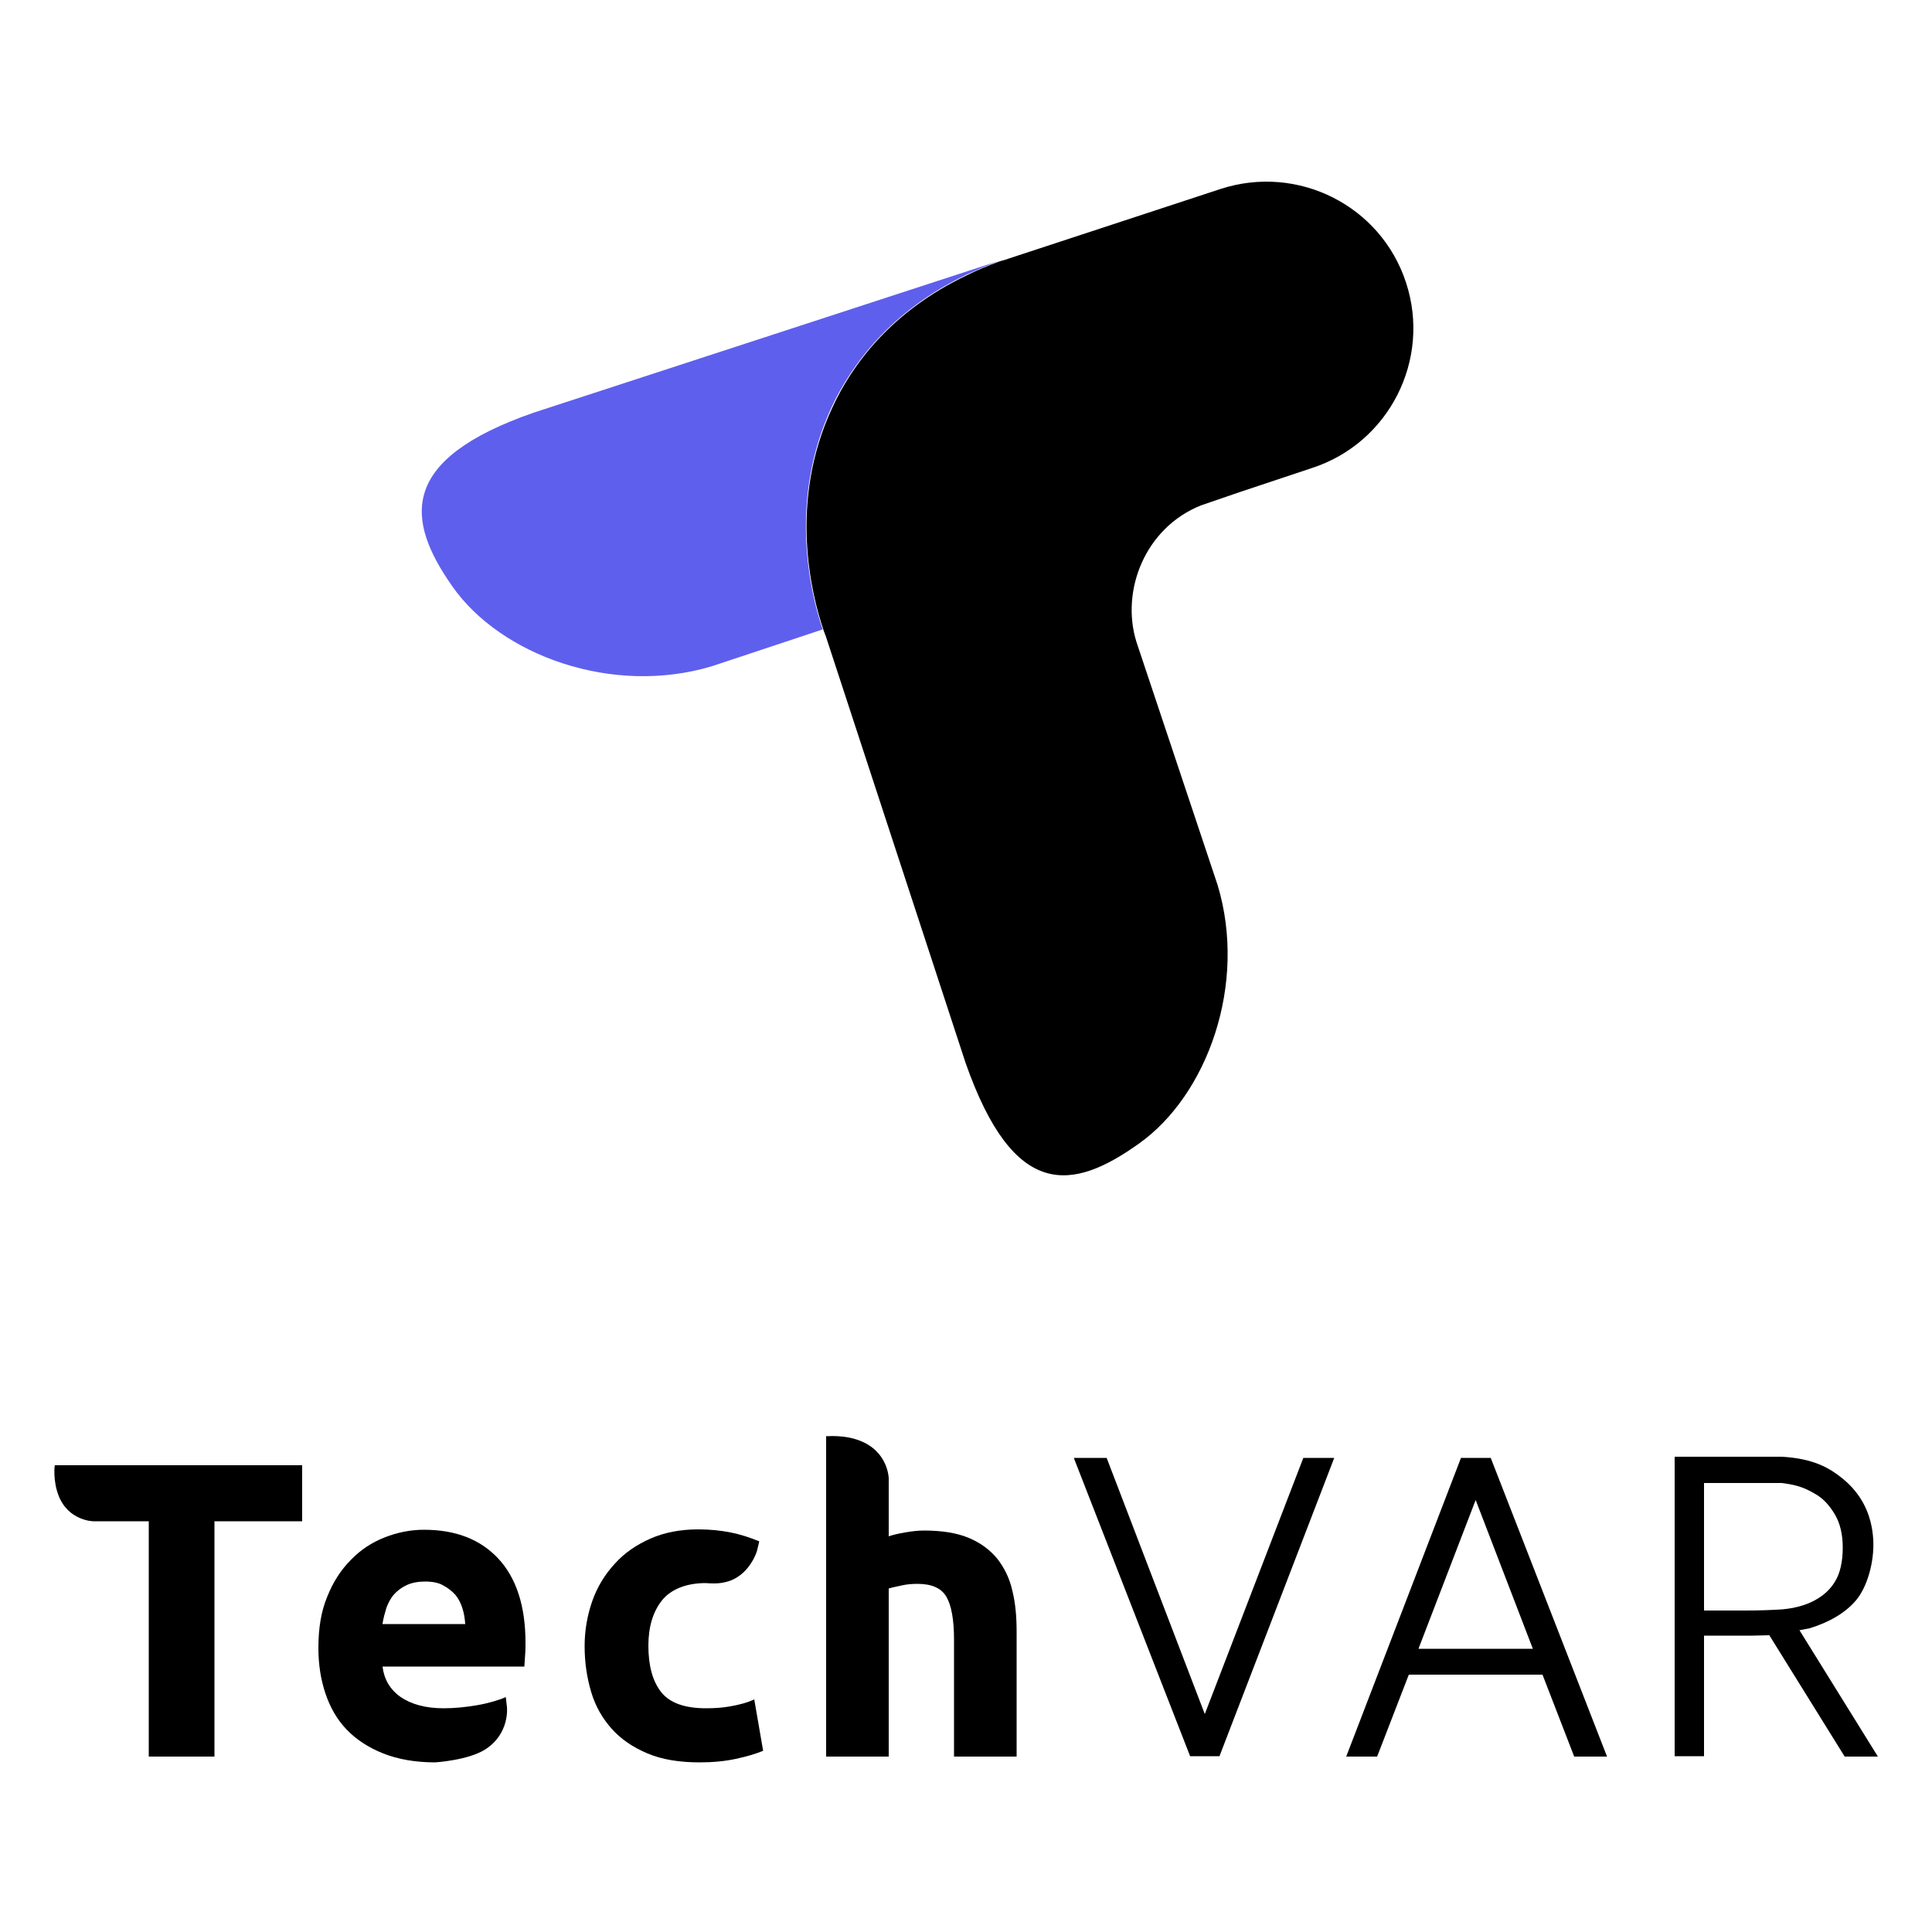<?xml version="1.0" encoding="UTF-8"?> <!-- Generator: Adobe Illustrator 23.0.4, SVG Export Plug-In . SVG Version: 6.00 Build 0) --> <svg xmlns="http://www.w3.org/2000/svg" xmlns:xlink="http://www.w3.org/1999/xlink" id="Layer_1" x="0px" y="0px" viewBox="0 0 500 500" style="enable-background:new 0 0 500 500;" xml:space="preserve"> <style type="text/css"> .st0{fill:#5F5FED;} </style> <g> <path class="st0" d="M215.2,105.4c5.1-10.9,15.2-24.9,34.9-34.3c2.6-1.2,5.6-2.5,8.5-3.6c0,0,0,0,0,0l0,0l-120.5,39.3 C103,119,105,134.6,117.1,151.8c12.5,17.8,41.4,28.4,67.2,20.6l28.6-9.5C209.8,153.7,203.9,129.8,215.2,105.4z"></path> <path d="M363.9,73.2c-6.5-20-28-30.8-48-24.3l-54.8,18c-0.8,0.3-1.5,0.5-2.3,0.7c0,0,0,0,0,0c-3,1.1-5.9,2.3-8.5,3.6 c-19.8,9.4-29.9,23.4-34.9,34.3c-11.4,24.4-5.4,48.3-2.3,57.5c0.1,0.3,0.2,0.6,0.3,0.8c0.1,0.3,0.2,0.6,0.3,0.8l36.2,110.5 c12.5,35.6,27.7,33.1,44.8,20.9c17.7-12.5,28.2-41.3,20.4-67l-21-62.9c-4.1-13.2,2.2-29.5,16.7-35.3l9.9-3.4l18.9-6.3 C359.5,114.6,370.4,93.1,363.9,73.2z"></path> </g> <g> <path d="M15.1,386.9c2.5,6.7,9,6.8,9,6.8h14.4v60.9h17v-60.9h22.7v-14.5h-64C14.1,379.2,13.7,383.2,15.1,386.9z"></path> <path d="M125.5,452.8c6.5-4.1,5.7-11,5.7-11l-0.3-2.6c-1.8,0.8-4.5,1.6-7.4,2.1c-2.9,0.5-5.8,0.8-8.7,0.8c-4.6,0-8.3-1-11.1-2.9 c-2.8-2-4.3-4.6-4.7-7.9h36.7c0.1-0.9,0.1-1.9,0.2-3c0.1-1.1,0.1-2.2,0.1-3.1c0-9.6-2.4-16.9-7.1-21.9c-4.7-5-11.1-7.4-19.2-7.4 c-3.5,0-6.9,0.7-10.2,2c-3.3,1.3-6.2,3.2-8.7,5.8c-2.5,2.5-4.6,5.7-6.1,9.5c-1.6,3.8-2.3,8.2-2.3,13.3c0,4.2,0.6,8.1,1.8,11.7 c1.2,3.6,3,6.8,5.5,9.4c2.5,2.6,5.7,4.7,9.5,6.2c3.8,1.5,8.3,2.3,13.4,2.3C112.6,456.1,121,455.6,125.5,452.8z M99,420.2 c0.2-1.4,0.6-2.7,1-4.1c0.5-1.3,1.1-2.5,2-3.5c0.9-1,2-1.8,3.3-2.4c1.3-0.6,2.9-0.9,4.7-0.9c1.9,0,3.5,0.3,4.7,1 c1.3,0.7,2.3,1.5,3.2,2.5c0.8,1,1.4,2.2,1.8,3.5c0.4,1.3,0.6,2.6,0.7,4H99z"></path> <path d="M189,441.6c-2.2,0.4-4.3,0.5-6.3,0.5c-5.5,0-9.4-1.4-11.6-4.2c-2.2-2.8-3.3-6.8-3.3-12c0-4.9,1.2-8.8,3.5-11.7 c2.4-3,6.5-4.5,11.3-4.5l0,0c1.4,0.1,3.2,0.2,4.9-0.2c6.4-1.3,8.4-8.1,8.4-8.1l0.6-2.5h0l0,0c-2.4-1-4.9-1.8-7.4-2.3 c-2.5-0.5-5.3-0.8-8.4-0.8c-4.6,0-8.8,0.8-12.4,2.4c-3.6,1.6-6.7,3.7-9.2,6.5c-2.5,2.7-4.5,5.9-5.8,9.6c-1.3,3.7-2,7.6-2,11.7 c0,4.3,0.6,8.2,1.7,11.9c1.1,3.7,2.9,6.8,5.3,9.5c2.4,2.7,5.5,4.8,9.3,6.4c3.8,1.6,8.3,2.3,13.5,2.3c3.4,0,6.5-0.3,9.3-0.9 c2.8-0.6,5.2-1.3,7.1-2.1l-2.3-13.3C193.3,440.7,191.2,441.2,189,441.6z"></path> <path d="M229.9,369"></path> <path d="M230,397.6c1.1-0.4,2.5-0.7,4.2-1c1.7-0.3,3.4-0.5,4.9-0.5c4.6,0,8.5,0.6,11.6,1.9c3.1,1.3,5.5,3.1,7.4,5.4 c1.8,2.3,3.2,5.1,3.9,8.3c0.8,3.2,1.1,6.7,1.1,10.6v32.3h-16.2v-30.3c0-5.2-0.7-8.9-2-11.1c-1.3-2.2-3.8-3.3-7.4-3.3 c-1.4,0-2.8,0.1-4.1,0.4c-1.3,0.3-2.4,0.5-3.4,0.8v43.5h-16.2v-82.9v-0.1l0.1,0.1c0.4,0,4.6-0.4,8.5,1.1c7.5,2.8,7.6,9.8,7.6,9.8 V397.6z"></path> <polygon points="311.8,443.6 286.4,377.3 277.9,377.3 308,454.5 315.6,454.5 345.3,377.3 337.3,377.3 "></polygon> <path d="M465.7,421.9l2.6-0.5c5-1.5,9.3-4,12-7.2c2.9-3.4,4.8-9.9,4.5-15.7c-0.4-6.9-3.3-12.1-8-15.9c-3.5-2.8-7.5-5.1-15.6-5.6 h-0.3h-17.7H441v0h-7.6v0.6v5v71.9h7.6v-31.2h12.5c1.5,0,2.9-0.1,4.4-0.1l19.5,31.4h8.6L465.7,421.9z M451.5,416.8H441V384v-0.2 h1.1h1.3h0h17.4h0.3c0,0,1.6,0.2,2,0.3c2.8,0.5,4.6,1.3,6.8,2.6c2.2,1.3,3.7,3.1,5,5.3c1.3,2.2,2,5.1,2,8.5c0,3.7-0.7,6.7-2,8.8 c-1.3,2.2-3.2,3.8-5.5,5c-2.3,1.2-5,1.9-8.1,2.2C458.3,416.7,455,416.8,451.5,416.8z"></path> <path d="M378.1,377.3l-29.7,77.3h8l8.2-21.2h34.6l8.2,21.2h8.5l-30.1-77.3H378.1z M367.1,426.7l14.8-38.5l14.8,38.5H367.1z"></path> </g> </svg> 